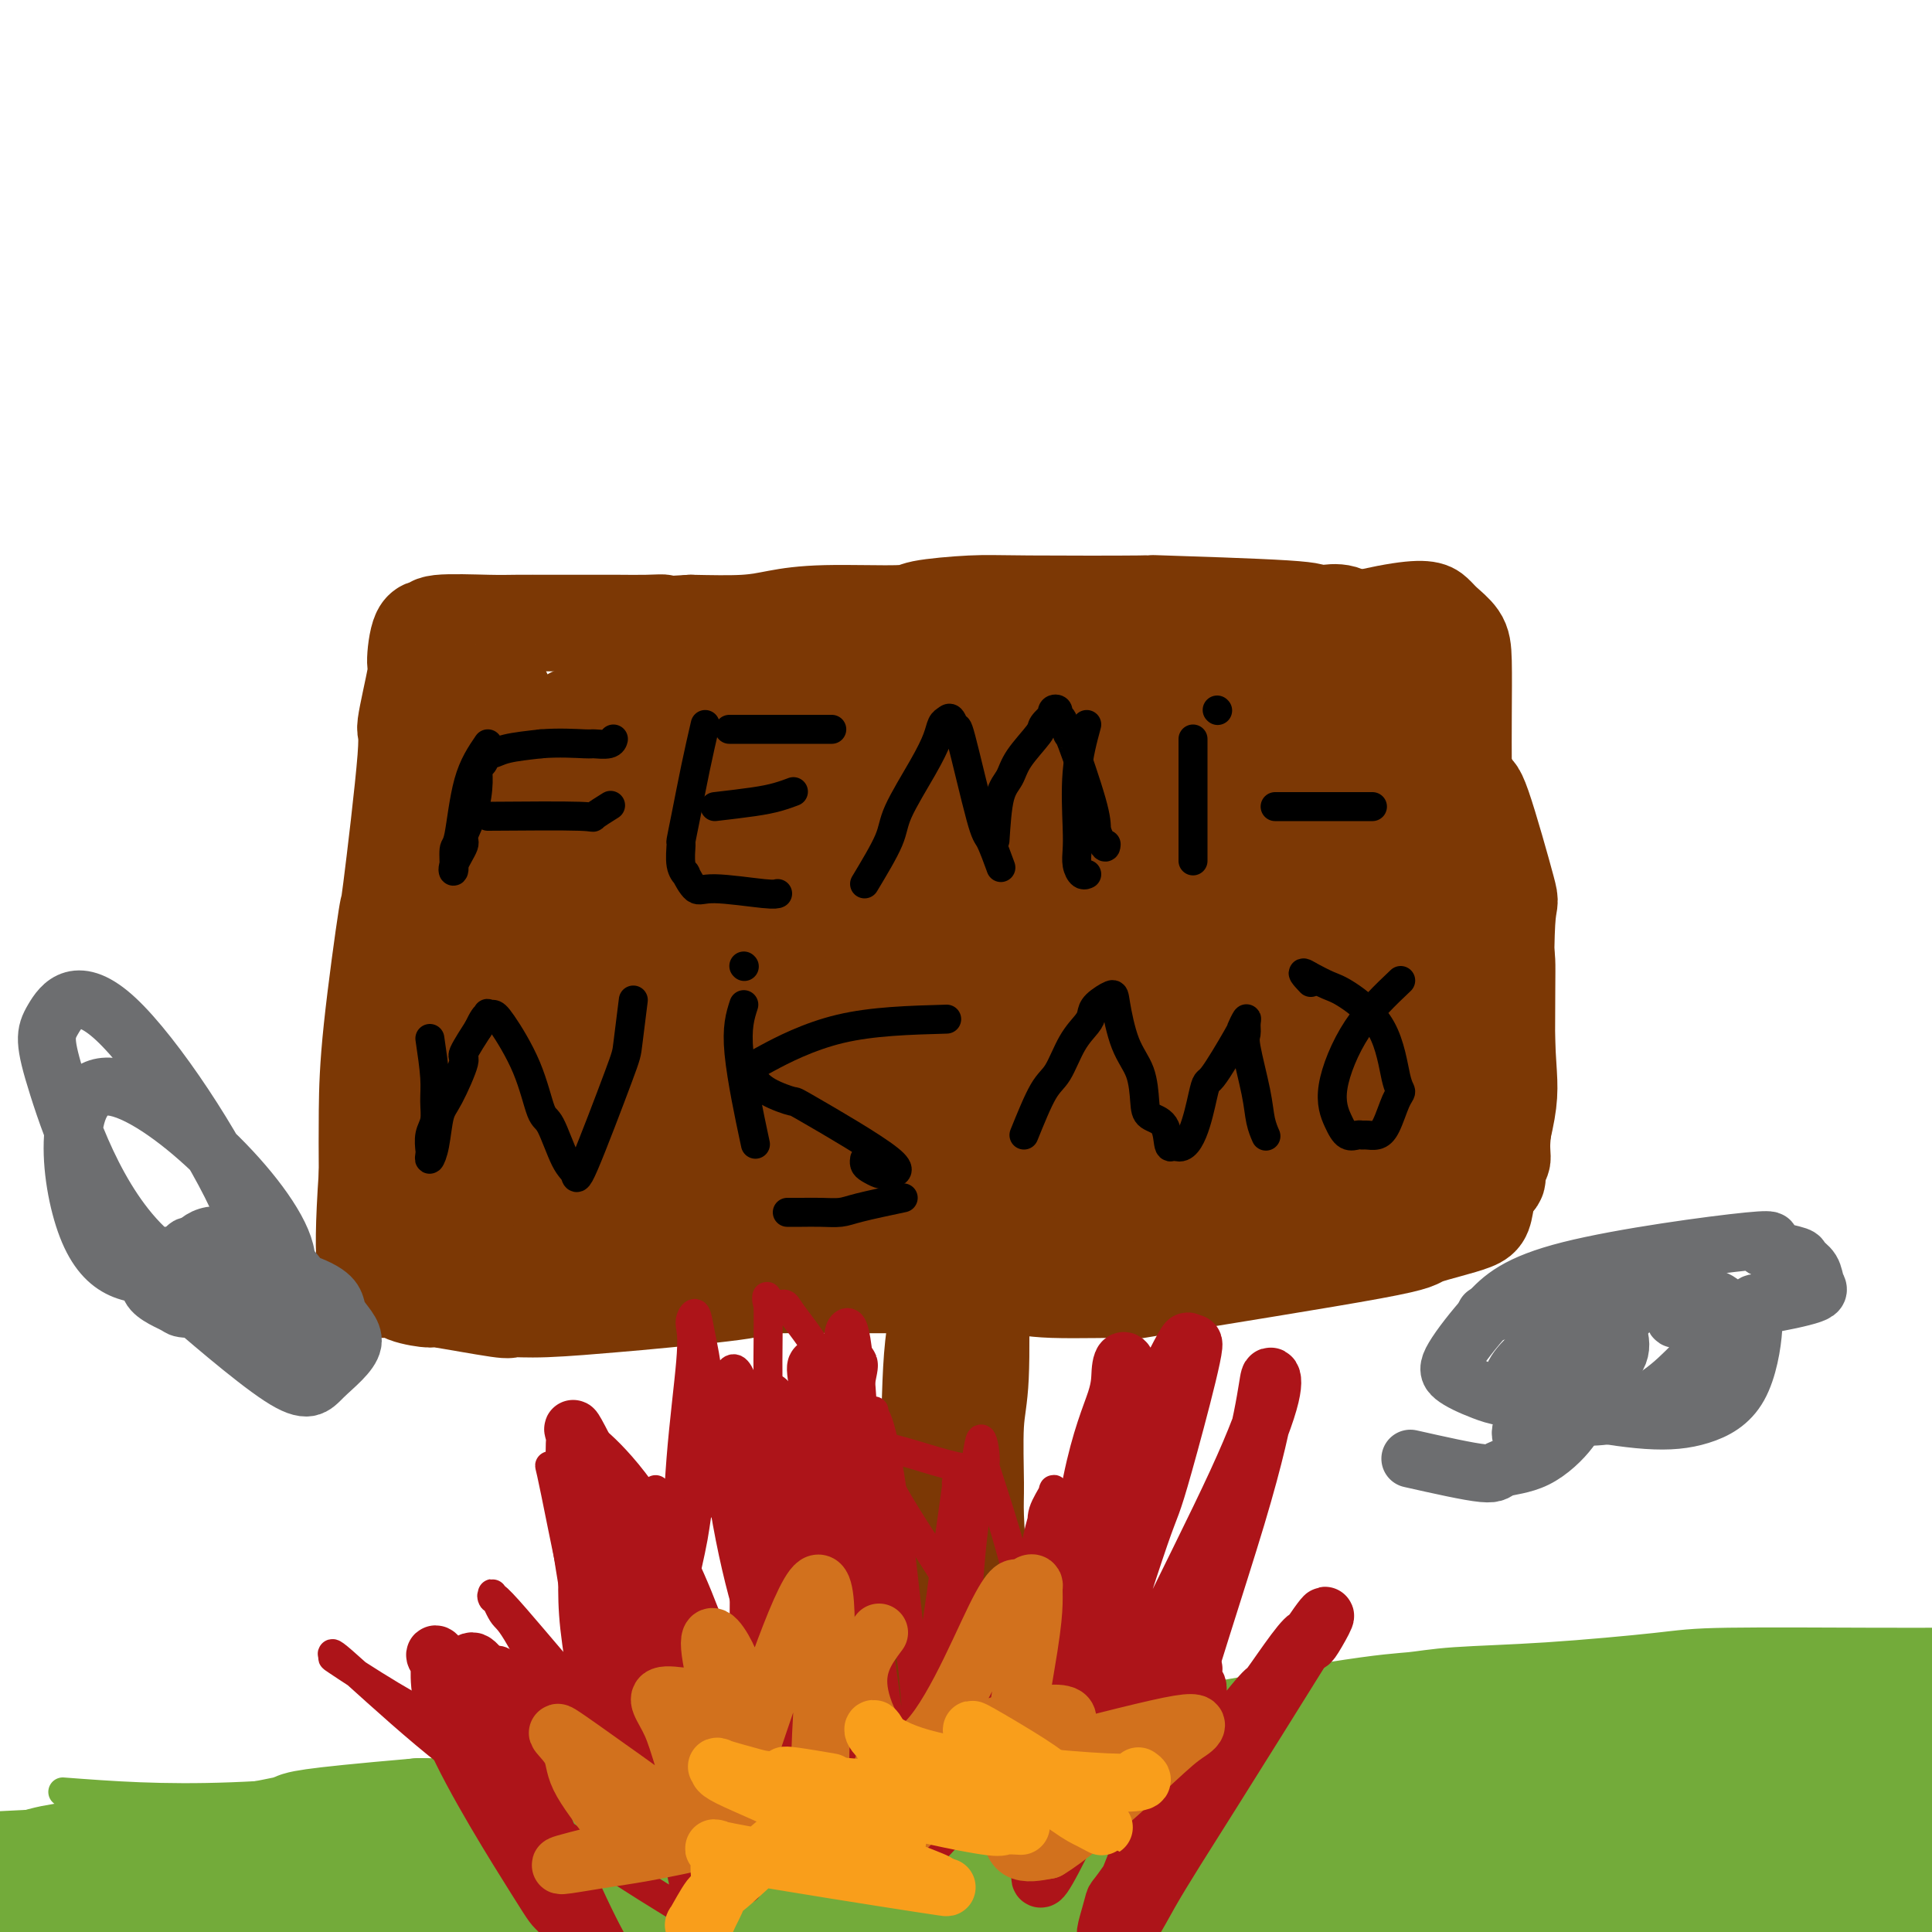 <svg viewBox='0 0 400 400' version='1.1' xmlns='http://www.w3.org/2000/svg' xmlns:xlink='http://www.w3.org/1999/xlink'><g fill='none' stroke='#73AB3A' stroke-width='6' stroke-linecap='round' stroke-linejoin='round'><path d='M13,371c10.208,0.774 20.417,1.548 35,1c14.583,-0.548 33.541,-2.418 54,-4c20.459,-1.582 42.419,-2.877 57,-4c14.581,-1.123 21.785,-2.076 31,-3c9.215,-0.924 20.443,-1.821 26,-2c5.557,-0.179 5.443,0.358 11,0c5.557,-0.358 16.784,-1.612 25,-2c8.216,-0.388 13.420,0.089 22,0c8.580,-0.089 20.538,-0.743 31,-1c10.462,-0.257 19.430,-0.118 26,0c6.570,0.118 10.742,0.214 16,0c5.258,-0.214 11.602,-0.737 15,-1c3.398,-0.263 3.849,-0.266 9,0c5.151,0.266 15.002,0.802 19,1c3.998,0.198 2.142,0.056 2,0c-0.142,-0.056 1.429,-0.028 3,0'/><path d='M395,356c22.270,-0.406 6.446,-0.920 -7,-2c-13.446,-1.080 -24.513,-2.724 -45,-3c-20.487,-0.276 -50.395,0.818 -75,2c-24.605,1.182 -43.906,2.452 -59,3c-15.094,0.548 -25.982,0.373 -34,1c-8.018,0.627 -13.168,2.056 -24,4c-10.832,1.944 -27.348,4.402 -40,7c-12.652,2.598 -21.439,5.337 -32,8c-10.561,2.663 -22.894,5.250 -30,7c-7.106,1.750 -8.983,2.663 -10,3c-1.017,0.337 -1.173,0.098 -2,0c-0.827,-0.098 -2.324,-0.056 -2,0c0.324,0.056 2.471,0.126 1,0c-1.471,-0.126 -6.559,-0.447 12,-3c18.559,-2.553 60.766,-7.336 96,-10c35.234,-2.664 63.496,-3.209 92,-4c28.504,-0.791 57.251,-1.828 84,-3c26.749,-1.172 51.500,-2.478 62,-3c10.500,-0.522 6.750,-0.261 3,0'/><path d='M385,363c42.849,-2.051 29.472,-2.178 -11,-1c-40.472,1.178 -108.040,3.660 -161,9c-52.960,5.340 -91.311,13.537 -109,17c-17.689,3.463 -14.716,2.193 -20,3c-5.284,0.807 -18.824,3.692 -29,7c-10.176,3.308 -16.989,7.038 -19,9c-2.011,1.962 0.781,2.157 1,2c0.219,-0.157 -2.133,-0.666 3,-2c5.133,-1.334 17.751,-3.492 29,-5c11.249,-1.508 21.129,-2.364 34,-5c12.871,-2.636 28.734,-7.050 73,-11c44.266,-3.950 116.937,-7.434 154,-8c37.063,-0.566 38.518,1.786 42,3c3.482,1.214 8.990,1.290 15,2c6.010,0.710 12.520,2.054 15,3c2.480,0.946 0.930,1.494 3,2c2.070,0.506 7.761,0.971 -5,1c-12.761,0.029 -43.974,-0.377 -75,0c-31.026,0.377 -61.865,1.536 -94,4c-32.135,2.464 -65.568,6.232 -99,10'/><path d='M132,403c-19.357,2.440 -18.250,3.542 -16,5c2.250,1.458 5.643,3.274 7,4c1.357,0.726 0.679,0.363 0,0'/><path d='M387,388c-6.616,-0.058 -13.232,-0.117 -17,0c-3.768,0.117 -4.687,0.409 -10,1c-5.313,0.591 -15.019,1.480 -23,2c-7.981,0.520 -14.238,0.670 -24,1c-9.762,0.330 -23.029,0.839 -35,1c-11.971,0.161 -22.647,-0.027 -27,0c-4.353,0.027 -2.381,0.270 -15,0c-12.619,-0.270 -39.827,-1.053 -54,-2c-14.173,-0.947 -15.312,-2.058 -23,-3c-7.688,-0.942 -21.924,-1.715 -31,-2c-9.076,-0.285 -12.992,-0.083 -16,0c-3.008,0.083 -5.108,0.047 -8,0c-2.892,-0.047 -6.576,-0.104 -13,0c-6.424,0.104 -15.588,0.368 -28,3c-12.412,2.632 -28.072,7.632 -41,10c-12.928,2.368 -23.122,2.105 -4,2c19.122,-0.105 67.561,-0.053 116,0'/><path d='M134,401c54.489,-0.222 132.711,-0.778 164,-1c31.289,-0.222 15.644,-0.111 0,0'/></g>
<g fill='none' stroke='#73AB3A' stroke-width='28' stroke-linecap='round' stroke-linejoin='round'><path d='M368,392c-1.941,-0.149 -3.881,-0.299 -9,0c-5.119,0.299 -13.416,1.046 -22,1c-8.584,-0.046 -17.456,-0.886 -30,0c-12.544,0.886 -28.760,3.500 -40,5c-11.240,1.500 -17.505,1.888 -21,2c-3.495,0.112 -4.221,-0.052 -9,0c-4.779,0.052 -13.613,0.320 -21,1c-7.387,0.680 -13.327,1.772 -21,3c-7.673,1.228 -17.078,2.591 -21,3c-3.922,0.409 -2.362,-0.135 -5,0c-2.638,0.135 -9.475,0.951 -12,1c-2.525,0.049 -0.739,-0.669 0,-1c0.739,-0.331 0.432,-0.277 1,0c0.568,0.277 2.010,0.775 14,1c11.990,0.225 34.528,0.177 49,0c14.472,-0.177 20.877,-0.484 36,-1c15.123,-0.516 38.964,-1.240 54,-2c15.036,-0.760 21.267,-1.554 32,-3c10.733,-1.446 25.966,-3.543 35,-5c9.034,-1.457 11.867,-2.273 16,-4c4.133,-1.727 9.567,-4.363 15,-7'/><path d='M409,386c7.569,-2.627 10.991,-3.695 11,-5c0.009,-1.305 -3.395,-2.848 -4,-3c-0.605,-0.152 1.589,1.086 -3,0c-4.589,-1.086 -15.961,-4.496 -23,-6c-7.039,-1.504 -9.745,-1.100 -18,-2c-8.255,-0.900 -22.060,-3.102 -34,-4c-11.940,-0.898 -22.017,-0.491 -28,0c-5.983,0.491 -7.872,1.068 -11,1c-3.128,-0.068 -7.495,-0.780 -22,2c-14.505,2.780 -39.150,9.054 -55,13c-15.850,3.946 -22.906,5.566 -27,7c-4.094,1.434 -5.225,2.682 -10,4c-4.775,1.318 -13.194,2.706 -16,3c-2.806,0.294 -0.001,-0.505 0,-1c0.001,-0.495 -2.803,-0.686 0,-1c2.803,-0.314 11.212,-0.750 26,-3c14.788,-2.250 35.953,-6.314 59,-10c23.047,-3.686 47.974,-6.992 66,-10c18.026,-3.008 29.150,-5.716 38,-8c8.850,-2.284 15.425,-4.142 22,-6'/><path d='M380,357c10.032,-2.243 5.111,-0.850 7,-1c1.889,-0.150 10.587,-1.844 15,-3c4.413,-1.156 4.540,-1.774 6,-2c1.460,-0.226 4.254,-0.061 5,0c0.746,0.061 -0.554,0.016 -1,0c-0.446,-0.016 -0.037,-0.005 0,0c0.037,0.005 -0.299,0.003 -2,0c-1.701,-0.003 -4.766,-0.008 -8,0c-3.234,0.008 -6.635,0.029 -15,0c-8.365,-0.029 -21.694,-0.110 -29,0c-7.306,0.110 -8.591,0.409 -14,1c-5.409,0.591 -14.943,1.474 -23,2c-8.057,0.526 -14.637,0.694 -19,1c-4.363,0.306 -6.508,0.750 -9,1c-2.492,0.250 -5.329,0.305 -16,2c-10.671,1.695 -29.175,5.031 -41,7c-11.825,1.969 -16.972,2.570 -22,3c-5.028,0.430 -9.936,0.690 -20,1c-10.064,0.310 -25.285,0.671 -39,2c-13.715,1.329 -25.923,3.627 -32,5c-6.077,1.373 -6.022,1.821 -11,2c-4.978,0.179 -14.989,0.090 -25,0'/><path d='M87,378c-25.095,2.170 -24.334,2.595 -25,3c-0.666,0.405 -2.761,0.791 -9,2c-6.239,1.209 -16.623,3.239 -25,5c-8.377,1.761 -14.747,3.251 -19,4c-4.253,0.749 -6.388,0.758 -7,1c-0.612,0.242 0.298,0.718 1,0c0.702,-0.718 1.195,-2.629 4,-4c2.805,-1.371 7.922,-2.200 19,-3c11.078,-0.800 28.119,-1.570 38,-2c9.881,-0.430 12.604,-0.519 24,-1c11.396,-0.481 31.467,-1.354 56,-2c24.533,-0.646 53.530,-1.067 72,-1c18.470,0.067 26.413,0.620 41,1c14.587,0.380 35.817,0.586 53,0c17.183,-0.586 30.318,-1.966 39,-3c8.682,-1.034 12.909,-1.724 16,-2c3.091,-0.276 5.045,-0.138 7,0'/><path d='M372,376c9.643,-1.031 2.749,-1.109 -1,-1c-3.749,0.109 -4.354,0.405 -6,0c-1.646,-0.405 -4.333,-1.512 -13,-2c-8.667,-0.488 -23.312,-0.359 -37,0c-13.688,0.359 -26.417,0.947 -45,3c-18.583,2.053 -43.020,5.570 -61,8c-17.980,2.430 -29.504,3.772 -33,4c-3.496,0.228 1.034,-0.657 -15,3c-16.034,3.657 -52.634,11.854 -68,15c-15.366,3.146 -9.498,1.239 -10,2c-0.502,0.761 -7.374,4.191 -13,5c-5.626,0.809 -10.005,-1.003 11,-4c21.005,-2.997 67.395,-7.177 88,-9c20.605,-1.823 15.426,-1.287 22,-2c6.574,-0.713 24.900,-2.674 45,-4c20.100,-1.326 41.975,-2.015 59,-3c17.025,-0.985 29.199,-2.265 47,-6c17.801,-3.735 41.229,-9.924 53,-13c11.771,-3.076 11.886,-3.038 12,-3'/><path d='M407,369c13.024,-3.519 13.084,-4.316 15,-5c1.916,-0.684 5.689,-1.256 8,-2c2.311,-0.744 3.161,-1.662 4,-2c0.839,-0.338 1.668,-0.097 2,0c0.332,0.097 0.166,0.048 0,0'/><path d='M323,366c-0.359,-0.373 -0.719,-0.746 -9,0c-8.281,0.746 -24.485,2.611 -39,5c-14.515,2.389 -27.341,5.303 -36,7c-8.659,1.697 -13.151,2.179 -18,3c-4.849,0.821 -10.056,1.982 -35,3c-24.944,1.018 -69.624,1.894 -90,2c-20.376,0.106 -16.447,-0.556 -32,0c-15.553,0.556 -50.588,2.332 -64,3c-13.412,0.668 -5.201,0.229 -3,0c2.201,-0.229 -1.606,-0.247 -3,0c-1.394,0.247 -0.373,0.760 0,1c0.373,0.240 0.100,0.209 0,0c-0.100,-0.209 -0.027,-0.595 0,-1c0.027,-0.405 0.008,-0.830 0,-1c-0.008,-0.170 -0.004,-0.085 0,0'/></g>
<g fill='none' stroke='#7C3805' stroke-width='20' stroke-linecap='round' stroke-linejoin='round'><path d='M198,260c0.033,3.988 0.065,7.976 0,11c-0.065,3.024 -0.228,5.085 0,7c0.228,1.915 0.846,3.685 1,7c0.154,3.315 -0.155,8.175 0,12c0.155,3.825 0.774,6.616 1,8c0.226,1.384 0.061,1.362 0,4c-0.061,2.638 -0.016,7.937 0,10c0.016,2.063 0.004,0.892 0,4c-0.004,3.108 -0.001,10.496 0,15c0.001,4.504 0.000,6.126 0,8c-0.000,1.874 -0.000,4.002 0,5c0.000,0.998 0.000,0.865 0,2c-0.000,1.135 -0.000,3.536 0,5c0.000,1.464 0.000,1.990 0,2c-0.000,0.010 -0.000,-0.495 0,-1'/><path d='M200,359c0.074,15.142 -0.740,3.496 -1,-1c-0.260,-4.496 0.035,-1.841 0,-2c-0.035,-0.159 -0.401,-3.130 -1,-7c-0.599,-3.870 -1.431,-8.639 -2,-15c-0.569,-6.361 -0.874,-14.314 -1,-20c-0.126,-5.686 -0.072,-9.106 0,-14c0.072,-4.894 0.162,-11.263 0,-15c-0.162,-3.737 -0.578,-4.843 -1,-8c-0.422,-3.157 -0.852,-8.364 -1,-12c-0.148,-3.636 -0.014,-5.700 0,-7c0.014,-1.300 -0.091,-1.838 0,-4c0.091,-2.162 0.378,-5.950 0,-8c-0.378,-2.050 -1.422,-2.362 0,2c1.422,4.362 5.309,13.398 7,20c1.691,6.602 1.185,10.770 1,14c-0.185,3.230 -0.050,5.524 0,9c0.050,3.476 0.014,8.136 0,14c-0.014,5.864 -0.007,12.932 0,20'/><path d='M201,325c0.211,10.605 0.239,8.617 0,11c-0.239,2.383 -0.743,9.135 -1,13c-0.257,3.865 -0.265,4.842 0,6c0.265,1.158 0.803,2.496 1,4c0.197,1.504 0.052,3.175 0,4c-0.052,0.825 -0.012,0.806 0,1c0.012,0.194 -0.003,0.601 0,0c0.003,-0.601 0.023,-2.212 0,-3c-0.023,-0.788 -0.091,-0.755 0,-2c0.091,-1.245 0.339,-3.767 0,-9c-0.339,-5.233 -1.265,-13.176 -2,-17c-0.735,-3.824 -1.280,-3.530 -2,-12c-0.720,-8.470 -1.617,-25.703 -2,-34c-0.383,-8.297 -0.252,-7.656 0,-12c0.252,-4.344 0.626,-13.672 1,-23'/><path d='M196,252c0.619,-6.679 1.668,-5.876 2,-6c0.332,-0.124 -0.052,-1.175 0,-2c0.052,-0.825 0.539,-1.425 1,-2c0.461,-0.575 0.895,-1.125 1,-1c0.105,0.125 -0.118,0.926 0,1c0.118,0.074 0.578,-0.578 1,4c0.422,4.578 0.807,14.385 1,18c0.193,3.615 0.195,1.037 0,8c-0.195,6.963 -0.588,23.468 -1,35c-0.412,11.532 -0.843,18.092 -1,23c-0.157,4.908 -0.039,8.163 0,12c0.039,3.837 0.000,8.255 0,11c-0.000,2.745 0.038,3.816 0,5c-0.038,1.184 -0.154,2.481 0,3c0.154,0.519 0.577,0.259 1,0'/><path d='M201,361c0.067,15.089 0.733,4.311 1,0c0.267,-4.311 0.133,-2.156 0,0'/><path d='M195,246c-0.057,6.326 -0.114,12.651 0,16c0.114,3.349 0.400,3.721 0,6c-0.400,2.279 -1.484,6.465 -2,13c-0.516,6.535 -0.464,15.419 -1,21c-0.536,5.581 -1.660,7.858 -2,12c-0.340,4.142 0.105,10.148 0,13c-0.105,2.852 -0.760,2.550 -1,5c-0.240,2.450 -0.064,7.654 0,10c0.064,2.346 0.017,1.835 0,3c-0.017,1.165 -0.005,4.004 0,6c0.005,1.996 0.001,3.147 0,4c-0.001,0.853 -0.000,1.409 0,2c0.000,0.591 0.000,1.219 0,2c-0.000,0.781 -0.000,1.715 0,2c0.000,0.285 0.000,-0.078 0,0c-0.000,0.078 -0.000,0.598 0,1c0.000,0.402 0.000,0.686 0,1c-0.000,0.314 -0.000,0.657 0,1'/><path d='M189,364c-0.817,18.251 0.142,4.880 1,0c0.858,-4.880 1.615,-1.269 2,0c0.385,1.269 0.399,0.194 1,0c0.601,-0.194 1.790,0.492 3,1c1.210,0.508 2.440,0.840 3,1c0.560,0.160 0.451,0.150 1,0c0.549,-0.150 1.755,-0.438 3,0c1.245,0.438 2.530,1.603 3,2c0.470,0.397 0.124,0.026 0,0c-0.124,-0.026 -0.026,0.292 0,0c0.026,-0.292 -0.021,-1.194 0,-2c0.021,-0.806 0.111,-1.517 0,-4c-0.111,-2.483 -0.423,-6.740 -1,-13c-0.577,-6.260 -1.419,-14.525 -2,-21c-0.581,-6.475 -0.902,-11.160 -1,-14c-0.098,-2.840 0.025,-3.833 0,-7c-0.025,-3.167 -0.199,-8.506 0,-12c0.199,-3.494 0.771,-5.141 1,-10c0.229,-4.859 0.114,-12.929 0,-21'/><path d='M203,264c-0.222,-16.360 0.724,-5.262 1,-2c0.276,3.262 -0.118,-1.314 0,-3c0.118,-1.686 0.748,-0.482 1,0c0.252,0.482 0.126,0.241 0,0'/><path d='M202,250c-3.148,-0.024 -6.297,-0.049 -10,0c-3.703,0.049 -7.962,0.171 -9,0c-1.038,-0.171 1.144,-0.634 -7,0c-8.144,0.634 -26.615,2.366 -37,3c-10.385,0.634 -12.685,0.170 -14,0c-1.315,-0.170 -1.645,-0.046 -3,0c-1.355,0.046 -3.733,0.012 -7,0c-3.267,-0.012 -7.422,-0.003 -10,0c-2.578,0.003 -3.579,0.001 -5,0c-1.421,-0.001 -3.263,-0.000 -4,0c-0.737,0.000 -0.368,0.000 0,0'/><path d='M96,253c-17.667,0.500 -8.833,0.250 0,0'/><path d='M164,253c5.602,0.824 11.204,1.648 14,2c2.796,0.352 2.787,0.231 5,0c2.213,-0.231 6.648,-0.572 12,-1c5.352,-0.428 11.623,-0.942 16,-1c4.377,-0.058 6.861,0.339 11,0c4.139,-0.339 9.932,-1.416 13,-2c3.068,-0.584 3.412,-0.676 6,-1c2.588,-0.324 7.421,-0.879 10,-1c2.579,-0.121 2.905,0.193 4,0c1.095,-0.193 2.960,-0.891 4,-1c1.040,-0.109 1.255,0.373 3,0c1.745,-0.373 5.020,-1.602 6,-2c0.980,-0.398 -0.334,0.033 1,0c1.334,-0.033 5.316,-0.531 8,-1c2.684,-0.469 4.070,-0.910 5,-1c0.930,-0.090 1.404,0.172 2,0c0.596,-0.172 1.314,-0.778 2,-1c0.686,-0.222 1.338,-0.060 2,0c0.662,0.060 1.332,0.017 2,0c0.668,-0.017 1.334,-0.009 2,0'/><path d='M292,243c11.011,-1.547 3.539,-0.415 1,0c-2.539,0.415 -0.144,0.111 1,0c1.144,-0.111 1.039,-0.030 1,0c-0.039,0.030 -0.011,0.009 0,0c0.011,-0.009 0.006,-0.004 0,0'/><path d='M292,240c0.000,-3.278 0.000,-6.557 0,-10c-0.000,-3.443 -0.000,-7.051 0,-10c0.000,-2.949 0.001,-5.240 0,-7c-0.001,-1.760 -0.004,-2.989 0,-5c0.004,-2.011 0.015,-4.805 0,-7c-0.015,-2.195 -0.056,-3.790 0,-6c0.056,-2.210 0.208,-5.035 0,-8c-0.208,-2.965 -0.776,-6.072 -1,-9c-0.224,-2.928 -0.102,-5.679 0,-9c0.102,-3.321 0.185,-7.213 0,-10c-0.185,-2.787 -0.637,-4.469 -1,-6c-0.363,-1.531 -0.636,-2.912 -1,-5c-0.364,-2.088 -0.818,-4.882 -1,-6c-0.182,-1.118 -0.091,-0.559 0,0'/><path d='M288,142c-0.571,-15.683 0.003,-5.890 0,-3c-0.003,2.890 -0.582,-1.124 -1,-3c-0.418,-1.876 -0.674,-1.615 -1,-2c-0.326,-0.385 -0.722,-1.417 -1,-2c-0.278,-0.583 -0.437,-0.717 -1,-1c-0.563,-0.283 -1.528,-0.716 -2,-1c-0.472,-0.284 -0.449,-0.419 -1,-1c-0.551,-0.581 -1.675,-1.610 -3,-2c-1.325,-0.390 -2.852,-0.143 -4,0c-1.148,0.143 -1.915,0.182 -2,0c-0.085,-0.182 0.514,-0.585 -6,-1c-6.514,-0.415 -20.142,-0.840 -25,-1c-4.858,-0.160 -0.946,-0.053 -5,0c-4.054,0.053 -16.072,0.052 -23,0c-6.928,-0.052 -8.764,-0.155 -12,0c-3.236,0.155 -7.872,0.567 -10,1c-2.128,0.433 -1.747,0.887 -5,1c-3.253,0.113 -10.140,-0.114 -15,0c-4.860,0.114 -7.693,0.569 -10,1c-2.307,0.431 -4.088,0.837 -7,1c-2.912,0.163 -6.956,0.081 -11,0'/><path d='M143,129c-10.227,0.619 -6.796,0.166 -6,0c0.796,-0.166 -1.043,-0.044 -3,0c-1.957,0.044 -4.032,0.012 -6,0c-1.968,-0.012 -3.829,-0.003 -5,0c-1.171,0.003 -1.653,-0.000 -3,0c-1.347,0.000 -3.561,0.004 -6,0c-2.439,-0.004 -5.105,-0.017 -7,0c-1.895,0.017 -3.020,0.065 -6,0c-2.980,-0.065 -7.816,-0.244 -10,0c-2.184,0.244 -1.718,0.912 -2,1c-0.282,0.088 -1.312,-0.405 -2,1c-0.688,1.405 -1.032,4.708 -1,6c0.032,1.292 0.442,0.572 0,3c-0.442,2.428 -1.737,8.005 -2,10c-0.263,1.995 0.504,0.408 0,7c-0.504,6.592 -2.279,21.363 -3,27c-0.721,5.637 -0.389,2.140 -1,6c-0.611,3.860 -2.164,15.078 -3,23c-0.836,7.922 -0.953,12.549 -1,17c-0.047,4.451 -0.023,8.725 0,13'/><path d='M76,243c-1.523,22.060 0.168,21.211 1,21c0.832,-0.211 0.804,0.215 1,1c0.196,0.785 0.617,1.927 1,2c0.383,0.073 0.728,-0.923 1,-1c0.272,-0.077 0.472,0.765 1,-1c0.528,-1.765 1.383,-6.138 2,-9c0.617,-2.862 0.995,-4.213 1,-5c0.005,-0.787 -0.365,-1.010 1,-13c1.365,-11.990 4.464,-35.746 6,-47c1.536,-11.254 1.508,-10.007 3,-16c1.492,-5.993 4.504,-19.226 6,-25c1.496,-5.774 1.477,-4.091 2,-4c0.523,0.091 1.588,-1.412 2,-2c0.412,-0.588 0.172,-0.261 0,0c-0.172,0.261 -0.277,0.455 0,3c0.277,2.545 0.936,7.441 1,12c0.064,4.559 -0.468,8.779 -1,13'/><path d='M104,172c-0.183,7.706 -0.639,12.972 -1,16c-0.361,3.028 -0.625,3.820 -1,8c-0.375,4.180 -0.860,11.750 -1,15c-0.140,3.250 0.066,2.180 0,7c-0.066,4.820 -0.402,15.528 0,20c0.402,4.472 1.544,2.706 2,2c0.456,-0.706 0.228,-0.353 0,0'/><path d='M91,243c3.566,0.823 7.132,1.646 10,2c2.868,0.354 5.037,0.238 10,0c4.963,-0.238 12.720,-0.600 23,-1c10.280,-0.400 23.083,-0.839 32,-1c8.917,-0.161 13.949,-0.043 19,0c5.051,0.043 10.120,0.012 16,0c5.880,-0.012 12.569,-0.003 17,0c4.431,0.003 6.604,0.002 10,0c3.396,-0.002 8.014,-0.004 10,0c1.986,0.004 1.338,0.015 2,0c0.662,-0.015 2.632,-0.055 2,0c-0.632,0.055 -3.866,0.205 -5,0c-1.134,-0.205 -0.169,-0.765 -6,0c-5.831,0.765 -18.459,2.855 -30,5c-11.541,2.145 -21.996,4.346 -28,6c-6.004,1.654 -7.558,2.763 -12,4c-4.442,1.237 -11.773,2.602 -18,3c-6.227,0.398 -11.351,-0.172 -17,0c-5.649,0.172 -11.825,1.086 -18,2'/><path d='M108,263c-9.263,0.311 -14.922,0.087 -18,0c-3.078,-0.087 -3.575,-0.038 -4,0c-0.425,0.038 -0.777,0.063 1,0c1.777,-0.063 5.684,-0.214 8,0c2.316,0.214 3.043,0.795 9,1c5.957,0.205 17.145,0.035 24,0c6.855,-0.035 9.376,0.065 16,0c6.624,-0.065 17.352,-0.295 29,-1c11.648,-0.705 24.218,-1.885 36,-3c11.782,-1.115 22.777,-2.163 30,-3c7.223,-0.837 10.673,-1.462 18,-2c7.327,-0.538 18.530,-0.990 26,-2c7.470,-1.010 11.208,-2.580 13,-3c1.792,-0.420 1.638,0.310 3,0c1.362,-0.310 4.241,-1.660 2,-3c-2.241,-1.340 -9.603,-2.668 -9,-3c0.603,-0.332 9.172,0.334 -6,-1c-15.172,-1.334 -54.086,-4.667 -93,-8'/><path d='M193,235c-21.123,-2.430 -19.929,-2.505 -30,-1c-10.071,1.505 -31.406,4.589 -44,7c-12.594,2.411 -16.448,4.149 -19,5c-2.552,0.851 -3.801,0.816 -5,1c-1.199,0.184 -2.349,0.588 1,0c3.349,-0.588 11.196,-2.167 15,-3c3.804,-0.833 3.565,-0.920 16,-2c12.435,-1.080 37.545,-3.154 54,-4c16.455,-0.846 24.257,-0.466 35,0c10.743,0.466 24.428,1.016 41,-1c16.572,-2.016 36.030,-6.598 44,-8c7.970,-1.402 4.453,0.376 -1,-1c-5.453,-1.376 -12.841,-5.907 -23,-9c-10.159,-3.093 -23.090,-4.749 -36,-6c-12.910,-1.251 -25.799,-2.098 -35,-2c-9.201,0.098 -14.714,1.140 -22,2c-7.286,0.860 -16.346,1.539 -25,3c-8.654,1.461 -16.901,3.703 -21,5c-4.099,1.297 -4.049,1.648 -4,2'/><path d='M134,223c-4.456,1.370 -3.098,1.295 0,1c3.098,-0.295 7.934,-0.811 15,-1c7.066,-0.189 16.363,-0.051 31,-1c14.637,-0.949 34.616,-2.986 47,-4c12.384,-1.014 17.174,-1.004 25,-2c7.826,-0.996 18.687,-2.998 25,-5c6.313,-2.002 8.076,-4.005 8,-5c-0.076,-0.995 -1.991,-0.982 0,0c1.991,0.982 7.888,2.934 -2,-1c-9.888,-3.934 -35.562,-13.753 -51,-18c-15.438,-4.247 -20.640,-2.920 -27,-3c-6.360,-0.080 -13.880,-1.565 -24,-2c-10.120,-0.435 -22.842,0.180 -32,1c-9.158,0.820 -14.752,1.846 -22,3c-7.248,1.154 -16.152,2.437 -20,3c-3.848,0.563 -2.642,0.408 -2,0c0.642,-0.408 0.718,-1.068 -1,-1c-1.718,0.068 -5.232,0.864 3,-1c8.232,-1.864 28.209,-6.390 43,-9c14.791,-2.610 24.395,-3.305 34,-4'/><path d='M184,174c21.132,-3.214 33.961,-4.247 47,-6c13.039,-1.753 26.288,-4.224 34,-6c7.712,-1.776 9.889,-2.856 12,-4c2.111,-1.144 4.158,-2.351 5,-3c0.842,-0.649 0.480,-0.741 0,-1c-0.480,-0.259 -1.080,-0.686 -4,-2c-2.920,-1.314 -8.162,-3.516 -15,-5c-6.838,-1.484 -15.273,-2.251 -25,-3c-9.727,-0.749 -20.748,-1.479 -27,-2c-6.252,-0.521 -7.736,-0.831 -15,-1c-7.264,-0.169 -20.307,-0.197 -35,1c-14.693,1.197 -31.034,3.619 -38,5c-6.966,1.381 -4.555,1.723 -4,2c0.555,0.277 -0.745,0.491 1,0c1.745,-0.491 6.534,-1.686 10,-2c3.466,-0.314 5.607,0.255 14,0c8.393,-0.255 23.037,-1.333 40,-2c16.963,-0.667 36.243,-0.924 49,-1c12.757,-0.076 18.990,0.029 23,0c4.010,-0.029 5.796,-0.193 9,0c3.204,0.193 7.824,0.744 11,1c3.176,0.256 4.907,0.216 5,0c0.093,-0.216 -1.454,-0.608 -3,-1'/><path d='M278,144c-3.590,-0.508 -11.066,-1.280 -21,-2c-9.934,-0.720 -22.325,-1.390 -29,-2c-6.675,-0.610 -7.635,-1.162 -15,-1c-7.365,0.162 -21.136,1.037 -27,1c-5.864,-0.037 -3.823,-0.985 -12,0c-8.177,0.985 -26.574,3.905 -34,5c-7.426,1.095 -3.880,0.365 -6,2c-2.120,1.635 -9.905,5.633 -13,7c-3.095,1.367 -1.501,0.102 0,0c1.501,-0.102 2.908,0.960 1,1c-1.908,0.040 -7.132,-0.943 5,-1c12.132,-0.057 41.621,0.812 54,1c12.379,0.188 7.650,-0.304 15,0c7.350,0.304 26.780,1.404 37,2c10.220,0.596 11.229,0.689 15,1c3.771,0.311 10.303,0.841 13,1c2.697,0.159 1.559,-0.054 1,0c-0.559,0.054 -0.539,0.374 -2,0c-1.461,-0.374 -4.402,-1.440 -12,-2c-7.598,-0.560 -19.853,-0.612 -32,0c-12.147,0.612 -24.185,1.889 -35,4c-10.815,2.111 -20.408,5.055 -30,8'/><path d='M151,169c-12.213,2.977 -10.244,4.420 -10,5c0.244,0.580 -1.236,0.298 0,0c1.236,-0.298 5.189,-0.612 8,-1c2.811,-0.388 4.480,-0.850 10,-2c5.520,-1.150 14.890,-2.988 27,-5c12.110,-2.012 26.961,-4.198 36,-5c9.039,-0.802 12.266,-0.222 14,0c1.734,0.222 1.975,0.084 3,0c1.025,-0.084 2.835,-0.115 3,0c0.165,0.115 -1.313,0.376 -1,0c0.313,-0.376 2.417,-1.390 -12,-1c-14.417,0.390 -45.356,2.183 -58,3c-12.644,0.817 -6.991,0.658 -8,1c-1.009,0.342 -8.678,1.185 -14,3c-5.322,1.815 -8.298,4.600 -10,6c-1.702,1.400 -2.131,1.414 -3,2c-0.869,0.586 -2.176,1.744 -4,5c-1.824,3.256 -4.163,8.610 -6,13c-1.837,4.390 -3.173,7.816 -5,15c-1.827,7.184 -4.146,18.126 -5,25c-0.854,6.874 -0.244,9.678 0,13c0.244,3.322 0.122,7.161 0,11'/><path d='M116,257c-0.761,8.272 -0.163,4.451 0,2c0.163,-2.451 -0.110,-3.534 0,-2c0.110,1.534 0.602,5.683 1,-4c0.398,-9.683 0.702,-33.199 1,-43c0.298,-9.801 0.590,-5.885 1,-11c0.410,-5.115 0.938,-19.259 1,-27c0.062,-7.741 -0.340,-9.079 -1,-10c-0.660,-0.921 -1.576,-1.427 -2,-2c-0.424,-0.573 -0.357,-1.215 -1,1c-0.643,2.215 -1.997,7.286 -4,13c-2.003,5.714 -4.656,12.070 -8,22c-3.344,9.930 -7.379,23.433 -9,31c-1.621,7.567 -0.826,9.199 -1,11c-0.174,1.801 -1.316,3.770 -1,3c0.316,-0.770 2.089,-4.278 3,-6c0.911,-1.722 0.959,-1.656 4,-9c3.041,-7.344 9.074,-22.098 12,-32c2.926,-9.902 2.743,-14.953 3,-20c0.257,-5.047 0.954,-10.090 1,-13c0.046,-2.910 -0.558,-3.689 -1,-4c-0.442,-0.311 -0.721,-0.156 -1,0'/><path d='M114,157c1.956,1.111 5.844,22.390 9,37c3.156,14.610 5.578,22.552 9,32c3.422,9.448 7.844,20.404 10,25c2.156,4.596 2.048,2.832 2,2c-0.048,-0.832 -0.034,-0.734 0,0c0.034,0.734 0.090,2.103 0,-3c-0.090,-5.103 -0.326,-16.677 0,-25c0.326,-8.323 1.215,-13.395 2,-21c0.785,-7.605 1.467,-17.744 2,-21c0.533,-3.256 0.917,0.370 1,1c0.083,0.630 -0.135,-1.737 4,6c4.135,7.737 12.622,25.578 16,33c3.378,7.422 1.647,4.426 2,5c0.353,0.574 2.791,4.717 5,7c2.209,2.283 4.190,2.705 5,3c0.810,0.295 0.449,0.464 1,-3c0.551,-3.464 2.015,-10.561 2,-17c-0.015,-6.439 -1.507,-12.219 -3,-18'/><path d='M181,200c-1.809,-6.492 -4.832,-13.722 -7,-17c-2.168,-3.278 -3.480,-2.604 -4,-3c-0.520,-0.396 -0.249,-1.861 0,2c0.249,3.861 0.474,13.047 1,21c0.526,7.953 1.352,14.674 3,23c1.648,8.326 4.118,18.257 6,24c1.882,5.743 3.177,7.298 5,9c1.823,1.702 4.176,3.552 5,3c0.824,-0.552 0.120,-3.506 0,-4c-0.120,-0.494 0.344,1.471 1,-10c0.656,-11.471 1.503,-36.377 1,-52c-0.503,-15.623 -2.358,-21.963 -3,-22c-0.642,-0.037 -0.072,6.228 0,10c0.072,3.772 -0.354,5.049 0,10c0.354,4.951 1.486,13.574 5,22c3.514,8.426 9.408,16.656 14,21c4.592,4.344 7.880,4.804 10,5c2.120,0.196 3.071,0.130 5,0c1.929,-0.130 4.837,-0.323 8,-3c3.163,-2.677 6.582,-7.839 10,-13'/><path d='M241,226c1.847,-3.234 1.464,-4.819 3,-10c1.536,-5.181 4.990,-13.957 7,-22c2.010,-8.043 2.575,-15.351 3,-19c0.425,-3.649 0.712,-3.637 1,-5c0.288,-1.363 0.579,-4.100 1,-5c0.421,-0.900 0.972,0.037 1,0c0.028,-0.037 -0.465,-1.047 0,1c0.465,2.047 1.890,7.152 3,14c1.110,6.848 1.906,15.440 3,23c1.094,7.560 2.484,14.087 4,20c1.516,5.913 3.156,11.210 5,15c1.844,3.790 3.891,6.072 5,2c1.109,-4.072 1.278,-14.497 1,-33c-0.278,-18.503 -1.004,-45.083 -2,-57c-0.996,-11.917 -2.262,-9.172 -3,-9c-0.738,0.172 -0.948,-2.231 -1,-2c-0.052,0.231 0.052,3.095 0,2c-0.052,-1.095 -0.261,-6.149 0,4c0.261,10.149 0.993,35.502 1,47c0.007,11.498 -0.712,9.142 -1,11c-0.288,1.858 -0.144,7.929 0,14'/><path d='M272,217c-0.405,13.702 -0.917,9.957 -1,9c-0.083,-0.957 0.261,0.874 0,0c-0.261,-0.874 -1.129,-4.453 -3,-10c-1.871,-5.547 -4.745,-13.062 -6,-17c-1.255,-3.938 -0.890,-4.299 -5,-7c-4.110,-2.701 -12.693,-7.743 -17,-10c-4.307,-2.257 -4.338,-1.728 -9,0c-4.662,1.728 -13.956,4.654 -23,8c-9.044,3.346 -17.837,7.113 -24,11c-6.163,3.887 -9.695,7.893 -11,10c-1.305,2.107 -0.382,2.314 -2,2c-1.618,-0.314 -5.778,-1.150 1,2c6.778,3.150 24.492,10.286 39,11c14.508,0.714 25.809,-4.995 31,-7c5.191,-2.005 4.273,-0.305 6,-3c1.727,-2.695 6.101,-9.786 6,-13c-0.101,-3.214 -4.677,-2.552 -9,-2c-4.323,0.552 -8.395,0.995 -11,1c-2.605,0.005 -3.744,-0.427 -8,3c-4.256,3.427 -11.628,10.714 -19,18'/><path d='M207,223c-2.915,3.259 -0.701,2.405 0,4c0.701,1.595 -0.111,5.638 4,8c4.111,2.362 13.146,3.043 18,3c4.854,-0.043 5.529,-0.812 9,-3c3.471,-2.188 9.740,-5.797 14,-9c4.260,-3.203 6.512,-5.999 9,-10c2.488,-4.001 5.212,-9.207 5,-16c-0.212,-6.793 -3.361,-15.174 -8,-22c-4.639,-6.826 -10.770,-12.098 -15,-14c-4.230,-1.902 -6.560,-0.433 -10,1c-3.440,1.433 -7.989,2.829 -17,9c-9.011,6.171 -22.484,17.117 -32,26c-9.516,8.883 -15.074,15.705 -17,20c-1.926,4.295 -0.220,6.065 -1,8c-0.780,1.935 -4.046,4.034 6,5c10.046,0.966 33.405,0.797 45,0c11.595,-0.797 11.428,-2.224 14,-5c2.572,-2.776 7.885,-6.901 10,-10c2.115,-3.099 1.033,-5.171 0,-7c-1.033,-1.829 -2.016,-3.414 -3,-5'/><path d='M238,206c-8.819,-7.813 -29.366,-21.345 -37,-27c-7.634,-5.655 -2.354,-3.433 -9,-3c-6.646,0.433 -25.216,-0.922 -34,0c-8.784,0.922 -7.780,4.123 -14,7c-6.220,2.877 -19.664,5.432 -15,13c4.664,7.568 27.438,20.149 40,24c12.562,3.851 14.914,-1.027 21,-5c6.086,-3.973 15.908,-7.039 3,-18c-12.908,-10.961 -48.544,-29.815 -62,-37c-13.456,-7.185 -4.730,-2.699 -5,-1c-0.270,1.699 -9.534,0.611 -14,5c-4.466,4.389 -4.133,14.254 0,22c4.133,7.746 12.067,13.373 20,19'/><path d='M132,205c9.970,4.686 24.893,6.901 37,6c12.107,-0.901 21.396,-4.916 26,-7c4.604,-2.084 4.521,-2.235 10,-4c5.479,-1.765 16.518,-5.144 7,-13c-9.518,-7.856 -39.593,-20.190 -51,-25c-11.407,-4.810 -4.146,-2.095 -12,-1c-7.854,1.095 -30.821,0.572 -25,13c5.821,12.428 40.432,37.809 57,49c16.568,11.191 15.095,8.193 29,10c13.905,1.807 43.190,8.417 58,10c14.810,1.583 15.145,-1.863 16,-3c0.855,-1.137 2.229,0.036 3,0c0.771,-0.036 0.938,-1.279 1,-2c0.062,-0.721 0.018,-0.920 0,-1c-0.018,-0.080 -0.009,-0.040 0,0'/><path d='M287,130c3.246,5.249 6.491,10.497 9,15c2.509,4.503 4.280,8.260 6,12c1.720,3.740 3.389,7.462 5,14c1.611,6.538 3.165,15.892 4,21c0.835,5.108 0.952,5.969 1,7c0.048,1.031 0.028,2.231 0,7c-0.028,4.769 -0.064,13.107 0,17c0.064,3.893 0.228,3.342 0,5c-0.228,1.658 -0.850,5.527 -1,8c-0.150,2.473 0.170,3.551 0,4c-0.170,0.449 -0.831,0.269 -1,1c-0.169,0.731 0.153,2.374 0,3c-0.153,0.626 -0.781,0.235 -1,0c-0.219,-0.235 -0.028,-0.312 0,-1c0.028,-0.688 -0.105,-1.985 0,-3c0.105,-1.015 0.450,-1.749 0,-5c-0.450,-3.251 -1.695,-9.020 -2,-12c-0.305,-2.980 0.331,-3.170 0,-7c-0.331,-3.830 -1.627,-11.300 -2,-15c-0.373,-3.700 0.179,-3.628 0,-6c-0.179,-2.372 -1.090,-7.186 -2,-12'/><path d='M303,183c-1.070,-10.968 -0.246,-7.887 0,-9c0.246,-1.113 -0.087,-6.421 0,-9c0.087,-2.579 0.594,-2.429 1,-2c0.406,0.429 0.710,1.138 1,1c0.290,-0.138 0.565,-1.122 2,3c1.435,4.122 4.030,13.352 5,17c0.970,3.648 0.315,1.714 0,7c-0.315,5.286 -0.290,17.791 0,25c0.290,7.209 0.845,9.123 0,14c-0.845,4.877 -3.091,12.716 -4,17c-0.909,4.284 -0.481,5.014 -3,6c-2.519,0.986 -7.986,2.227 -10,3c-2.014,0.773 -0.575,1.079 -11,3c-10.425,1.921 -32.715,5.457 -42,7c-9.285,1.543 -5.564,1.093 -8,1c-2.436,-0.093 -11.028,0.171 -16,0c-4.972,-0.171 -6.322,-0.778 -11,-1c-4.678,-0.222 -12.682,-0.060 -19,0c-6.318,0.060 -10.948,0.017 -14,0c-3.052,-0.017 -4.526,-0.009 -6,0'/><path d='M168,266c-12.249,-0.038 -9.872,0.368 -13,1c-3.128,0.632 -11.762,1.492 -17,2c-5.238,0.508 -7.080,0.664 -11,1c-3.920,0.336 -9.918,0.851 -14,1c-4.082,0.149 -6.249,-0.067 -7,0c-0.751,0.067 -0.086,0.418 -3,0c-2.914,-0.418 -9.408,-1.604 -12,-2c-2.592,-0.396 -1.281,-0.001 -2,0c-0.719,0.001 -3.468,-0.392 -5,-1c-1.532,-0.608 -1.846,-1.431 -3,-2c-1.154,-0.569 -3.146,-0.885 -4,-1c-0.854,-0.115 -0.569,-0.031 0,0c0.569,0.031 1.422,0.008 2,0c0.578,-0.008 0.879,-0.002 1,0c0.121,0.002 0.060,0.001 0,0'/><path d='M304,227c0.001,-3.336 0.001,-6.672 0,-10c-0.001,-3.328 -0.004,-6.647 0,-11c0.004,-4.353 0.015,-9.739 0,-14c-0.015,-4.261 -0.057,-7.398 0,-9c0.057,-1.602 0.211,-1.669 0,-4c-0.211,-2.331 -0.788,-6.927 -1,-9c-0.212,-2.073 -0.058,-1.622 0,-3c0.058,-1.378 0.020,-4.586 0,-8c-0.020,-3.414 -0.021,-7.036 0,-11c0.021,-3.964 0.064,-8.271 0,-11c-0.064,-2.729 -0.234,-3.882 -1,-5c-0.766,-1.118 -2.128,-2.203 -3,-3c-0.872,-0.797 -1.253,-1.308 -2,-2c-0.747,-0.692 -1.860,-1.567 -10,0c-8.140,1.567 -23.307,5.576 -34,10c-10.693,4.424 -16.912,9.264 -22,13c-5.088,3.736 -9.044,6.368 -13,9'/><path d='M218,159c-5.444,3.867 -1.556,2.533 0,2c1.556,-0.533 0.778,-0.267 0,0'/></g>
<g fill='none' stroke='#000000' stroke-width='6' stroke-linecap='round' stroke-linejoin='round'><path d='M101,154c-1.496,2.194 -2.991,4.388 -4,8c-1.009,3.612 -1.530,8.642 -2,11c-0.470,2.358 -0.888,2.043 -1,3c-0.112,0.957 0.082,3.185 0,4c-0.082,0.815 -0.438,0.216 0,-1c0.438,-1.216 1.672,-3.051 2,-4c0.328,-0.949 -0.249,-1.012 0,-2c0.249,-0.988 1.324,-2.899 2,-5c0.676,-2.101 0.954,-4.390 1,-6c0.046,-1.610 -0.139,-2.539 0,-3c0.139,-0.461 0.604,-0.452 1,-1c0.396,-0.548 0.725,-1.652 1,-2c0.275,-0.348 0.497,0.060 1,0c0.503,-0.060 1.287,-0.589 3,-1c1.713,-0.411 4.357,-0.706 7,-1'/><path d='M112,154c3.663,-0.305 7.321,-0.068 9,0c1.679,0.068 1.378,-0.033 2,0c0.622,0.033 2.168,0.201 3,0c0.832,-0.201 0.952,-0.772 1,-1c0.048,-0.228 0.024,-0.114 0,0'/><path d='M101,169c7.780,-0.060 15.560,-0.119 19,0c3.440,0.119 2.542,0.417 3,0c0.458,-0.417 2.274,-1.548 3,-2c0.726,-0.452 0.363,-0.226 0,0'/><path d='M146,150c-0.650,2.822 -1.300,5.645 -2,9c-0.700,3.355 -1.451,7.243 -2,10c-0.549,2.757 -0.895,4.382 -1,5c-0.105,0.618 0.030,0.230 0,1c-0.030,0.770 -0.227,2.699 0,4c0.227,1.301 0.876,1.974 1,2c0.124,0.026 -0.278,-0.596 0,0c0.278,0.596 1.237,2.408 2,3c0.763,0.592 1.329,-0.038 4,0c2.671,0.038 7.448,0.742 10,1c2.552,0.258 2.879,0.069 3,0c0.121,-0.069 0.034,-0.020 0,0c-0.034,0.020 -0.017,0.010 0,0'/><path d='M148,167c2.905,-0.339 5.810,-0.679 8,-1c2.190,-0.321 3.667,-0.625 5,-1c1.333,-0.375 2.524,-0.821 3,-1c0.476,-0.179 0.238,-0.089 0,0'/><path d='M151,151c2.943,0.000 5.885,0.000 8,0c2.115,0.000 3.402,0.000 5,0c1.598,0.000 3.507,0.000 5,0c1.493,0.000 2.569,0.000 3,0c0.431,0.000 0.215,0.000 0,0'/><path d='M179,183c2.016,-3.355 4.032,-6.709 5,-9c0.968,-2.291 0.889,-3.517 2,-6c1.111,-2.483 3.411,-6.223 5,-9c1.589,-2.777 2.468,-4.591 3,-6c0.532,-1.409 0.717,-2.413 1,-3c0.283,-0.587 0.664,-0.756 1,-1c0.336,-0.244 0.628,-0.564 1,0c0.372,0.564 0.825,2.012 1,2c0.175,-0.012 0.072,-1.484 1,2c0.928,3.484 2.888,11.924 4,16c1.112,4.076 1.376,3.790 2,5c0.624,1.210 1.607,3.917 2,5c0.393,1.083 0.197,0.541 0,0'/><path d='M225,150c-0.844,3.112 -1.687,6.225 -2,10c-0.313,3.775 -0.094,8.213 0,11c0.094,2.787 0.064,3.924 0,5c-0.064,1.076 -0.161,2.093 0,3c0.161,0.907 0.582,1.706 1,2c0.418,0.294 0.834,0.084 1,0c0.166,-0.084 0.083,-0.042 0,0'/><path d='M206,174c0.225,-3.435 0.451,-6.869 1,-9c0.549,-2.131 1.423,-2.957 2,-4c0.577,-1.043 0.859,-2.303 2,-4c1.141,-1.697 3.142,-3.831 4,-5c0.858,-1.169 0.574,-1.372 1,-2c0.426,-0.628 1.564,-1.681 2,-2c0.436,-0.319 0.172,0.097 0,0c-0.172,-0.097 -0.253,-0.707 0,-1c0.253,-0.293 0.838,-0.267 1,0c0.162,0.267 -0.100,0.777 0,1c0.100,0.223 0.563,0.159 1,1c0.437,0.841 0.849,2.586 1,3c0.151,0.414 0.041,-0.504 1,2c0.959,2.504 2.988,8.430 4,12c1.012,3.570 1.006,4.785 1,6'/><path d='M227,172c1.844,4.400 1.956,3.400 2,3c0.044,-0.400 0.022,-0.200 0,0'/><path d='M247,153c0.000,3.333 0.000,6.666 0,9c0.000,2.334 -0.000,3.670 0,5c0.000,1.330 0.000,2.656 0,4c0.000,1.344 0.000,2.708 0,4c-0.000,1.292 0.000,2.512 0,3c-0.000,0.488 0.000,0.244 0,0'/><path d='M264,167c2.988,0.000 5.976,0.000 9,0c3.024,0.000 6.083,0.000 8,0c1.917,0.000 2.690,0.000 3,0c0.310,0.000 0.155,0.000 0,0'/><path d='M89,215c0.431,2.918 0.861,5.836 1,8c0.139,2.164 -0.015,3.573 0,5c0.015,1.427 0.199,2.871 0,4c-0.199,1.129 -0.782,1.943 -1,3c-0.218,1.057 -0.070,2.358 0,3c0.070,0.642 0.061,0.627 0,1c-0.061,0.373 -0.176,1.136 0,1c0.176,-0.136 0.643,-1.170 1,-3c0.357,-1.830 0.604,-4.456 1,-6c0.396,-1.544 0.940,-2.005 2,-4c1.060,-1.995 2.635,-5.524 3,-7c0.365,-1.476 -0.479,-0.897 0,-2c0.479,-1.103 2.280,-3.886 3,-5c0.720,-1.114 0.360,-0.557 0,0'/><path d='M99,213c1.997,-4.260 1.988,-2.409 2,-2c0.012,0.409 0.044,-0.626 0,-1c-0.044,-0.374 -0.163,-0.089 0,0c0.163,0.089 0.609,-0.017 1,0c0.391,0.017 0.727,0.158 2,2c1.273,1.842 3.483,5.385 5,9c1.517,3.615 2.341,7.304 3,9c0.659,1.696 1.154,1.400 2,3c0.846,1.600 2.044,5.094 3,7c0.956,1.906 1.672,2.222 2,3c0.328,0.778 0.270,2.018 2,-2c1.730,-4.018 5.247,-13.293 7,-18c1.753,-4.707 1.741,-4.844 2,-7c0.259,-2.156 0.788,-6.330 1,-8c0.212,-1.670 0.106,-0.835 0,0'/><path d='M154,208c-0.756,2.333 -1.511,4.667 -1,10c0.511,5.333 2.289,13.667 3,17c0.711,3.333 0.356,1.667 0,0'/><path d='M196,211c-7.687,0.216 -15.374,0.431 -22,2c-6.626,1.569 -12.191,4.491 -15,6c-2.809,1.509 -2.863,1.604 -3,2c-0.137,0.396 -0.359,1.094 0,2c0.359,0.906 1.298,2.022 3,3c1.702,0.978 4.167,1.818 5,2c0.833,0.182 0.035,-0.294 4,2c3.965,2.294 12.695,7.358 16,10c3.305,2.642 1.187,2.862 0,3c-1.187,0.138 -1.442,0.194 -2,0c-0.558,-0.194 -1.418,-0.640 -2,-1c-0.582,-0.360 -0.888,-0.635 -1,-1c-0.112,-0.365 -0.032,-0.818 0,-1c0.032,-0.182 0.016,-0.091 0,0'/><path d='M212,235c1.420,-3.504 2.839,-7.008 4,-9c1.161,-1.992 2.063,-2.473 3,-4c0.937,-1.527 1.908,-4.102 3,-6c1.092,-1.898 2.305,-3.121 3,-4c0.695,-0.879 0.870,-1.415 1,-2c0.130,-0.585 0.213,-1.219 1,-2c0.787,-0.781 2.277,-1.710 3,-2c0.723,-0.290 0.678,0.058 1,2c0.322,1.942 1.011,5.476 2,8c0.989,2.524 2.278,4.036 3,6c0.722,1.964 0.876,4.380 1,6c0.124,1.620 0.219,2.445 1,3c0.781,0.555 2.249,0.842 3,2c0.751,1.158 0.786,3.188 1,4c0.214,0.812 0.607,0.406 1,0'/><path d='M243,237c3.327,2.650 5.144,-6.226 6,-10c0.856,-3.774 0.751,-2.445 2,-4c1.249,-1.555 3.852,-5.993 5,-8c1.148,-2.007 0.842,-1.581 1,-2c0.158,-0.419 0.781,-1.681 1,-2c0.219,-0.319 0.033,0.305 0,1c-0.033,0.695 0.086,1.462 0,2c-0.086,0.538 -0.377,0.849 0,3c0.377,2.151 1.421,6.144 2,9c0.579,2.856 0.694,4.577 1,6c0.306,1.423 0.802,2.550 1,3c0.198,0.450 0.099,0.225 0,0'/><path d='M290,203c-3.220,3.056 -6.439,6.111 -9,10c-2.561,3.889 -4.462,8.611 -5,12c-0.538,3.389 0.289,5.444 1,7c0.711,1.556 1.307,2.614 2,3c0.693,0.386 1.484,0.100 2,0c0.516,-0.100 0.757,-0.016 1,0c0.243,0.016 0.486,-0.037 1,0c0.514,0.037 1.298,0.165 2,0c0.702,-0.165 1.321,-0.621 2,-2c0.679,-1.379 1.416,-3.679 2,-5c0.584,-1.321 1.014,-1.663 1,-2c-0.014,-0.337 -0.470,-0.671 -1,-3c-0.530,-2.329 -1.132,-6.655 -3,-10c-1.868,-3.345 -5.003,-5.708 -7,-7c-1.997,-1.292 -2.856,-1.512 -4,-2c-1.144,-0.488 -2.572,-1.244 -4,-2'/><path d='M271,202c-2.333,-1.489 -0.667,0.289 0,1c0.667,0.711 0.333,0.356 0,0'/><path d='M187,248c-3.443,0.732 -6.887,1.464 -9,2c-2.113,0.536 -2.896,0.876 -4,1c-1.104,0.124 -2.531,0.033 -4,0c-1.469,-0.033 -2.981,-0.009 -4,0c-1.019,0.009 -1.543,0.002 -2,0c-0.457,-0.002 -0.845,-0.001 -1,0c-0.155,0.001 -0.078,0.000 0,0'/></g>
<g fill='none' stroke='#AD1419' stroke-width='6' stroke-linecap='round' stroke-linejoin='round'><path d='M132,375c-5.121,-6.228 -10.242,-12.456 -13,-16c-2.758,-3.544 -3.155,-4.403 -5,-8c-1.845,-3.597 -5.140,-9.930 -7,-13c-1.860,-3.070 -2.286,-2.875 -3,-4c-0.714,-1.125 -1.718,-3.570 -2,-4c-0.282,-0.430 0.156,1.154 0,1c-0.156,-0.154 -0.906,-2.045 2,1c2.906,3.045 9.468,11.026 13,15c3.532,3.974 4.034,3.941 6,6c1.966,2.059 5.396,6.209 9,10c3.604,3.791 7.383,7.222 9,8c1.617,0.778 1.074,-1.098 1,0c-0.074,1.098 0.322,5.170 -1,0c-1.322,-5.170 -4.361,-19.583 -8,-33c-3.639,-13.417 -7.877,-25.837 -10,-31c-2.123,-5.163 -2.130,-3.069 -3,-4c-0.870,-0.931 -2.604,-4.889 1,1c3.604,5.889 12.547,21.624 17,29c4.453,7.376 4.415,6.393 6,9c1.585,2.607 4.792,8.803 8,15'/><path d='M152,357c6.634,10.584 7.218,10.044 7,10c-0.218,-0.044 -1.238,0.409 -2,0c-0.762,-0.409 -1.265,-1.681 -3,-5c-1.735,-3.319 -4.703,-8.686 -10,-18c-5.297,-9.314 -12.924,-22.574 -18,-30c-5.076,-7.426 -7.601,-9.019 -9,-10c-1.399,-0.981 -1.674,-1.351 -2,-1c-0.326,0.351 -0.705,1.424 -1,1c-0.295,-0.424 -0.505,-2.346 1,5c1.505,7.346 4.726,23.961 8,36c3.274,12.039 6.599,19.504 9,24c2.401,4.496 3.876,6.025 6,9c2.124,2.975 4.898,7.398 7,10c2.102,2.602 3.533,3.383 4,3c0.467,-0.383 -0.030,-1.930 0,-1c0.030,0.930 0.586,4.337 -1,-8c-1.586,-12.337 -5.316,-40.419 -7,-52c-1.684,-11.581 -1.323,-6.661 -2,-8c-0.677,-1.339 -2.391,-8.936 -3,-12c-0.609,-3.064 -0.112,-1.594 1,3c1.112,4.594 2.838,12.314 4,17c1.162,4.686 1.761,6.339 3,11c1.239,4.661 3.120,12.331 5,20'/><path d='M149,361c4.921,15.219 10.725,27.767 10,20c-0.725,-7.767 -7.978,-35.847 -16,-54c-8.022,-18.153 -16.812,-26.377 -20,-29c-3.188,-2.623 -0.774,0.356 0,1c0.774,0.644 -0.091,-1.046 0,1c0.091,2.046 1.138,7.829 1,14c-0.138,6.171 -1.463,12.729 4,27c5.463,14.271 17.712,36.253 23,45c5.288,8.747 3.614,4.259 3,1c-0.614,-3.259 -0.168,-5.288 0,-12c0.168,-6.712 0.060,-18.108 0,-23c-0.060,-4.892 -0.071,-3.282 0,-10c0.071,-6.718 0.224,-21.766 0,-28c-0.224,-6.234 -0.825,-3.654 -1,-3c-0.175,0.654 0.077,-0.619 0,-2c-0.077,-1.381 -0.482,-2.872 0,0c0.482,2.872 1.852,10.106 3,15c1.148,4.894 2.074,7.447 3,10'/><path d='M159,334c1.701,7.280 2.954,13.979 4,20c1.046,6.021 1.886,11.364 3,16c1.114,4.636 2.503,8.566 3,10c0.497,1.434 0.103,0.371 0,0c-0.103,-0.371 0.085,-0.049 0,-2c-0.085,-1.951 -0.441,-6.175 -1,-17c-0.559,-10.825 -1.319,-28.249 -2,-39c-0.681,-10.751 -1.283,-14.827 -2,-19c-0.717,-4.173 -1.550,-8.441 -2,-11c-0.450,-2.559 -0.517,-3.409 -1,-4c-0.483,-0.591 -1.383,-0.924 -2,-1c-0.617,-0.076 -0.950,0.105 0,4c0.950,3.895 3.182,11.503 4,16c0.818,4.497 0.220,5.881 1,11c0.780,5.119 2.937,13.973 5,23c2.063,9.027 4.031,18.229 5,23c0.969,4.771 0.938,5.112 1,5c0.062,-0.112 0.217,-0.678 0,1c-0.217,1.678 -0.804,5.601 0,-1c0.804,-6.601 3.000,-23.724 4,-32c1.000,-8.276 0.804,-7.703 1,-12c0.196,-4.297 0.784,-13.465 1,-20c0.216,-6.535 0.062,-10.439 0,-12c-0.062,-1.561 -0.031,-0.781 0,0'/><path d='M181,293c3.086,2.483 7.800,46.690 9,65c1.200,18.310 -1.114,10.722 0,3c1.114,-7.722 5.655,-15.579 8,-22c2.345,-6.421 2.495,-11.405 3,-17c0.505,-5.595 1.364,-11.800 2,-15c0.636,-3.200 1.047,-3.393 1,-5c-0.047,-1.607 -0.553,-4.626 -1,-4c-0.447,0.626 -0.835,4.899 -3,16c-2.165,11.101 -6.108,29.031 -8,37c-1.892,7.969 -1.733,5.978 -2,6c-0.267,0.022 -0.958,2.055 -2,4c-1.042,1.945 -2.434,3.800 -3,5c-0.566,1.200 -0.306,1.746 -1,3c-0.694,1.254 -2.341,3.215 -3,4c-0.659,0.785 -0.329,0.392 0,0'/><path d='M138,381c-5.103,-14.692 -10.206,-29.384 -12,-36c-1.794,-6.616 -0.280,-5.157 -1,-9c-0.720,-3.843 -3.675,-12.989 -5,-17c-1.325,-4.011 -1.021,-2.888 0,0c1.021,2.888 2.760,7.541 4,11c1.240,3.459 1.981,5.725 4,12c2.019,6.275 5.317,16.557 7,22c1.683,5.443 1.751,6.045 3,11c1.249,4.955 3.678,14.264 4,18c0.322,3.736 -1.464,1.899 -1,2c0.464,0.101 3.176,2.140 -2,-1c-5.176,-3.140 -18.242,-11.459 -28,-18c-9.758,-6.541 -16.207,-11.303 -23,-17c-6.793,-5.697 -13.928,-12.331 -17,-15c-3.072,-2.669 -2.081,-1.375 -2,-1c0.081,0.375 -0.747,-0.168 1,1c1.747,1.168 6.071,4.048 11,7c4.929,2.952 10.465,5.976 16,9'/><path d='M97,360c7.221,3.928 12.274,5.749 15,7c2.726,1.251 3.124,1.931 5,3c1.876,1.069 5.231,2.526 7,3c1.769,0.474 1.952,-0.034 2,0c0.048,0.034 -0.041,0.610 -3,-2c-2.959,-2.610 -8.789,-8.406 -12,-12c-3.211,-3.594 -3.801,-4.984 -4,-6c-0.199,-1.016 -0.005,-1.657 0,-2c0.005,-0.343 -0.178,-0.388 6,1c6.178,1.388 18.719,4.211 27,6c8.281,1.789 12.303,2.546 17,2c4.697,-0.546 10.069,-2.393 13,-1c2.931,1.393 3.422,6.026 0,-5c-3.422,-11.026 -10.756,-37.710 -15,-51c-4.244,-13.290 -5.399,-13.187 -6,-12c-0.601,1.187 -0.647,3.456 1,11c1.647,7.544 4.988,20.362 6,26c1.012,5.638 -0.304,4.095 3,12c3.304,7.905 11.230,25.259 15,33c3.770,7.741 3.385,5.871 3,4'/><path d='M177,377c3.404,6.098 2.913,2.843 3,2c0.087,-0.843 0.751,0.727 3,-5c2.249,-5.727 6.083,-18.750 8,-25c1.917,-6.250 1.916,-5.727 3,-13c1.084,-7.273 3.251,-22.344 4,-28c0.749,-5.656 0.078,-1.898 0,-1c-0.078,0.898 0.438,-1.063 0,2c-0.438,3.063 -1.828,11.149 -3,20c-1.172,8.851 -2.126,18.466 -3,24c-0.874,5.534 -1.669,6.986 -2,10c-0.331,3.014 -0.199,7.590 -1,14c-0.801,6.410 -2.536,14.652 1,9c3.536,-5.652 12.345,-25.199 17,-37c4.655,-11.801 5.158,-15.855 6,-21c0.842,-5.145 2.022,-11.381 3,-14c0.978,-2.619 1.754,-1.622 2,-2c0.246,-0.378 -0.037,-2.132 0,-3c0.037,-0.868 0.395,-0.849 0,0c-0.395,0.849 -1.541,2.528 -2,4c-0.459,1.472 -0.229,2.736 0,4'/><path d='M216,317c-2.449,8.644 -7.571,26.255 -10,34c-2.429,7.745 -2.163,5.623 -3,8c-0.837,2.377 -2.776,9.251 -5,14c-2.224,4.749 -4.732,7.372 -6,9c-1.268,1.628 -1.295,2.259 -2,3c-0.705,0.741 -2.089,1.590 -3,2c-0.911,0.410 -1.350,0.381 -1,0c0.350,-0.381 1.490,-1.115 2,-1c0.510,0.115 0.390,1.080 2,0c1.610,-1.080 4.949,-4.204 8,-8c3.051,-3.796 5.813,-8.265 9,-14c3.187,-5.735 6.797,-12.738 6,-24c-0.797,-11.262 -6.003,-26.785 -8,-33c-1.997,-6.215 -0.787,-3.124 -4,-3c-3.213,0.124 -10.849,-2.720 -16,-4c-5.151,-1.280 -7.817,-0.994 -9,-1c-1.183,-0.006 -0.882,-0.302 -1,0c-0.118,0.302 -0.653,1.202 -1,1c-0.347,-0.202 -0.505,-1.508 2,1c2.505,2.508 7.675,8.829 11,13c3.325,4.171 4.807,6.192 6,8c1.193,1.808 2.096,3.404 3,5'/><path d='M196,327c0.999,1.123 -6.504,-10.068 -10,-16c-3.496,-5.932 -2.987,-6.605 -5,-11c-2.013,-4.395 -6.550,-12.513 -10,-18c-3.450,-5.487 -5.815,-8.342 -7,-10c-1.185,-1.658 -1.191,-2.119 -2,-2c-0.809,0.119 -2.420,0.817 -3,0c-0.580,-0.817 -0.129,-3.151 0,0c0.129,3.151 -0.065,11.786 0,15c0.065,3.214 0.389,1.005 1,9c0.611,7.995 1.510,26.193 2,34c0.490,7.807 0.570,5.222 0,6c-0.570,0.778 -1.792,4.918 -3,6c-1.208,1.082 -2.404,-0.895 -4,-6c-1.596,-5.105 -3.594,-13.337 -5,-22c-1.406,-8.663 -2.219,-17.756 -3,-24c-0.781,-6.244 -1.528,-9.638 -2,-12c-0.472,-2.362 -0.669,-3.692 -1,-4c-0.331,-0.308 -0.796,0.407 -1,1c-0.204,0.593 -0.149,1.065 0,2c0.149,0.935 0.390,2.333 0,7c-0.390,4.667 -1.413,12.603 -2,20c-0.587,7.397 -0.739,14.256 -2,22c-1.261,7.744 -3.630,16.372 -6,25'/><path d='M133,349c-1.427,13.010 0.507,7.035 -2,-4c-2.507,-11.035 -9.455,-27.132 -12,-33c-2.545,-5.868 -0.686,-1.509 0,0c0.686,1.509 0.199,0.166 0,0c-0.199,-0.166 -0.109,0.844 0,2c0.109,1.156 0.237,2.459 0,6c-0.237,3.541 -0.839,9.322 0,17c0.839,7.678 3.119,17.255 0,19c-3.119,1.745 -11.638,-4.341 -15,-8c-3.362,-3.659 -1.568,-4.890 0,-4c1.568,0.890 2.909,3.901 6,8c3.091,4.099 7.932,9.284 11,12c3.068,2.716 4.365,2.962 7,5c2.635,2.038 6.610,5.868 12,7c5.390,1.132 12.195,-0.434 19,-2'/><path d='M159,374c5.482,-3.083 9.688,-9.790 12,-14c2.312,-4.210 2.732,-5.922 4,-12c1.268,-6.078 3.385,-16.522 4,-29c0.615,-12.478 -0.274,-26.991 -1,-35c-0.726,-8.009 -1.291,-9.515 -2,-10c-0.709,-0.485 -1.564,0.051 -2,1c-0.436,0.949 -0.455,2.312 0,6c0.455,3.688 1.383,9.701 2,20c0.617,10.299 0.924,24.883 1,34c0.076,9.117 -0.079,12.768 0,15c0.079,2.232 0.391,3.047 0,4c-0.391,0.953 -1.483,2.044 -2,3c-0.517,0.956 -0.457,1.776 -3,-3c-2.543,-4.776 -7.690,-15.147 -13,-25c-5.310,-9.853 -10.784,-19.187 -13,-23c-2.216,-3.813 -1.174,-2.105 -1,-2c0.174,0.105 -0.520,-1.395 2,3c2.520,4.395 8.255,14.683 14,25c5.745,10.317 11.498,20.662 16,28c4.502,7.338 7.751,11.669 11,16'/><path d='M188,376c6.220,-2.502 0.770,-43.758 -6,-56c-6.770,-12.242 -14.862,4.532 -18,14c-3.138,9.468 -1.323,11.632 0,18c1.323,6.368 2.155,16.939 2,17c-0.155,0.061 -1.295,-10.388 -3,-24c-1.705,-13.612 -3.973,-30.388 -6,-43c-2.027,-12.612 -3.811,-21.061 -6,-18c-2.189,3.061 -4.782,17.632 -6,25c-1.218,7.368 -1.062,7.534 -2,12c-0.938,4.466 -2.969,13.233 -5,22'/><path d='M138,343c-3.227,13.494 -4.794,17.727 -6,21c-1.206,3.273 -2.050,5.584 -3,7c-0.950,1.416 -2.007,1.936 -3,2c-0.993,0.064 -1.921,-0.329 -2,-1c-0.079,-0.671 0.692,-1.620 1,-2c0.308,-0.380 0.154,-0.190 0,0'/></g>
<g fill='none' stroke='#AD1419' stroke-width='12' stroke-linecap='round' stroke-linejoin='round'><path d='M127,362c-3.233,-0.480 -6.466,-0.960 -10,-3c-3.534,-2.040 -7.369,-5.640 -10,-8c-2.631,-2.360 -4.059,-3.480 -5,-4c-0.941,-0.520 -1.394,-0.439 -2,-1c-0.606,-0.561 -1.366,-1.762 -2,-2c-0.634,-0.238 -1.141,0.488 -1,1c0.141,0.512 0.931,0.811 1,1c0.069,0.189 -0.584,0.267 1,3c1.584,2.733 5.406,8.121 7,11c1.594,2.879 0.962,3.249 3,9c2.038,5.751 6.748,16.883 10,24c3.252,7.117 5.048,10.219 6,12c0.952,1.781 1.060,2.243 -1,0c-2.060,-2.243 -6.288,-7.189 -8,-9c-1.712,-1.811 -0.906,-0.485 -5,-7c-4.094,-6.515 -13.087,-20.870 -17,-30c-3.913,-9.130 -2.746,-13.035 -3,-15c-0.254,-1.965 -1.930,-1.990 0,0c1.930,1.990 7.465,5.995 13,10'/><path d='M104,354c4.204,3.041 8.212,5.645 12,8c3.788,2.355 7.354,4.462 10,9c2.646,4.538 4.371,11.507 3,2c-1.371,-9.507 -5.837,-35.491 -8,-49c-2.163,-13.509 -2.023,-14.543 -2,-17c0.023,-2.457 -0.072,-6.336 0,-8c0.072,-1.664 0.309,-1.111 0,-2c-0.309,-0.889 -1.166,-3.218 2,3c3.166,6.218 10.354,20.984 13,27c2.646,6.016 0.749,3.281 4,11c3.251,7.719 11.650,25.892 15,33c3.350,7.108 1.650,3.151 1,2c-0.650,-1.151 -0.251,0.504 0,0c0.251,-0.504 0.355,-3.168 3,-14c2.645,-10.832 7.833,-29.831 11,-41c3.167,-11.169 4.314,-14.507 5,-18c0.686,-3.493 0.910,-7.141 1,-9c0.090,-1.859 0.045,-1.930 0,-2'/><path d='M174,289c3.321,-12.672 1.125,-3.353 0,3c-1.125,6.353 -1.178,9.740 0,20c1.178,10.260 3.589,27.394 5,36c1.411,8.606 1.824,8.683 2,9c0.176,0.317 0.114,0.872 0,0c-0.114,-0.872 -0.282,-3.171 -2,-15c-1.718,-11.829 -4.988,-33.187 -7,-45c-2.012,-11.813 -2.767,-14.079 -3,-14c-0.233,0.079 0.057,2.505 1,7c0.943,4.495 2.540,11.061 4,22c1.460,10.939 2.783,26.252 5,38c2.217,11.748 5.328,19.932 7,24c1.672,4.068 1.906,4.019 2,4c0.094,-0.019 0.047,-0.010 0,0'/><path d='M212,366c7.773,-25.824 15.546,-51.648 19,-66c3.454,-14.352 2.588,-17.232 2,-18c-0.588,-0.768 -0.897,0.578 -1,2c-0.103,1.422 0.001,2.922 -1,6c-1.001,3.078 -3.109,7.734 -5,17c-1.891,9.266 -3.567,23.141 -5,32c-1.433,8.859 -2.623,12.701 -3,15c-0.377,2.299 0.060,3.055 0,5c-0.060,1.945 -0.616,5.079 -1,6c-0.384,0.921 -0.596,-0.370 1,-5c1.596,-4.630 4.999,-12.598 8,-21c3.001,-8.402 5.599,-17.239 7,-22c1.401,-4.761 1.605,-5.445 3,-10c1.395,-4.555 3.982,-12.980 5,-17c1.018,-4.020 0.469,-3.634 1,-5c0.531,-1.366 2.143,-4.483 3,-6c0.857,-1.517 0.959,-1.433 1,-1c0.041,0.433 0.020,1.217 0,2'/><path d='M246,280c3.497,-8.357 -2.261,13.250 -5,23c-2.739,9.750 -2.459,7.642 -5,15c-2.541,7.358 -7.905,24.183 -12,37c-4.095,12.817 -6.923,21.628 -8,26c-1.077,4.372 -0.404,4.306 0,4c0.404,-0.306 0.540,-0.851 0,1c-0.540,1.851 -1.756,6.098 2,-1c3.756,-7.098 12.483,-25.543 20,-41c7.517,-15.457 13.823,-27.928 18,-37c4.177,-9.072 6.227,-14.747 7,-18c0.773,-3.253 0.271,-4.085 0,-4c-0.271,0.085 -0.311,1.085 -1,5c-0.689,3.915 -2.025,10.743 -6,24c-3.975,13.257 -10.587,32.942 -15,49c-4.413,16.058 -6.626,28.490 -7,33c-0.374,4.510 1.092,1.099 4,-4c2.908,-5.099 7.260,-11.885 13,-21c5.740,-9.115 12.870,-20.557 20,-32'/><path d='M271,339c5.984,-8.800 2.443,-2.299 1,0c-1.443,2.299 -0.789,0.396 -1,0c-0.211,-0.396 -1.288,0.715 -3,3c-1.712,2.285 -4.060,5.744 -5,7c-0.940,1.256 -0.473,0.310 -2,2c-1.527,1.690 -5.047,6.017 -10,13c-4.953,6.983 -11.338,16.621 -15,22c-3.662,5.379 -4.600,6.499 -5,7c-0.400,0.501 -0.261,0.382 -1,3c-0.739,2.618 -2.355,7.972 1,0c3.355,-7.972 11.683,-29.271 15,-39c3.317,-9.729 1.624,-7.889 1,-8c-0.624,-0.111 -0.178,-2.175 0,-3c0.178,-0.825 0.089,-0.413 0,0'/></g>
<g fill='none' stroke='#D2711D' stroke-width='12' stroke-linecap='round' stroke-linejoin='round'><path d='M127,378c-2.869,-3.691 -5.738,-7.383 -7,-10c-1.262,-2.617 -0.918,-4.161 -2,-6c-1.082,-1.839 -3.590,-3.975 -2,-3c1.590,0.975 7.277,5.059 10,7c2.723,1.941 2.480,1.738 7,5c4.520,3.262 13.801,9.990 18,13c4.199,3.010 3.315,2.303 3,2c-0.315,-0.303 -0.060,-0.200 0,0c0.060,0.200 -0.075,0.498 -2,-2c-1.925,-2.498 -5.640,-7.791 -8,-13c-2.360,-5.209 -3.365,-10.334 -5,-14c-1.635,-3.666 -3.902,-5.872 -1,-6c2.902,-0.128 10.972,1.820 14,1c3.028,-0.820 1.014,-4.410 -1,-8'/><path d='M151,344c-1.391,-3.354 -4.370,-7.740 -4,-3c0.370,4.740 4.087,18.606 6,23c1.913,4.394 2.021,-0.682 1,1c-1.021,1.682 -3.171,10.123 0,1c3.171,-9.123 11.662,-35.809 15,-38c3.338,-2.191 1.524,20.114 1,31c-0.524,10.886 0.244,10.354 1,12c0.756,1.646 1.502,5.470 2,7c0.498,1.530 0.749,0.765 1,0'/><path d='M174,378c2.556,5.556 6.444,-5.556 8,-10c1.556,-4.444 0.778,-2.222 0,0'/><path d='M182,338c-2.601,3.476 -5.202,6.952 -4,13c1.202,6.048 6.207,14.667 12,11c5.793,-3.667 12.375,-19.622 16,-27c3.625,-7.378 4.292,-6.181 5,-6c0.708,0.181 1.457,-0.655 2,-1c0.543,-0.345 0.882,-0.200 1,0c0.118,0.200 0.017,0.456 0,1c-0.017,0.544 0.051,1.376 0,3c-0.051,1.624 -0.221,4.040 -1,9c-0.779,4.960 -2.168,12.463 -3,19c-0.832,6.537 -1.109,12.106 -1,16c0.109,3.894 0.602,6.113 2,7c1.398,0.887 3.699,0.444 6,0'/><path d='M217,383c3.715,-2.150 10.002,-7.527 15,-12c4.998,-4.473 8.706,-8.044 11,-10c2.294,-1.956 3.175,-2.299 4,-3c0.825,-0.701 1.593,-1.760 -3,-1c-4.593,0.760 -14.548,3.337 -33,8c-18.452,4.663 -45.400,11.410 -61,15c-15.600,3.590 -19.850,4.023 -26,5c-6.150,0.977 -14.199,2.499 0,-1c14.199,-3.499 50.645,-12.017 69,-16c18.355,-3.983 18.617,-3.429 21,-5c2.383,-1.571 6.886,-5.266 7,-7c0.114,-1.734 -4.162,-1.505 -10,0c-5.838,1.505 -13.240,4.287 -17,6c-3.760,1.713 -3.880,2.356 -4,3'/><path d='M190,365c-4.163,3.762 -4.071,8.668 -4,11c0.071,2.332 0.122,2.089 0,2c-0.122,-0.089 -0.418,-0.024 0,0c0.418,0.024 1.548,0.007 2,0c0.452,-0.007 0.226,-0.003 0,0'/></g>
<g fill='none' stroke='#F99E1B' stroke-width='12' stroke-linecap='round' stroke-linejoin='round'><path d='M172,369c-5.745,-0.981 -11.490,-1.962 -9,-1c2.490,0.962 13.214,3.865 22,6c8.786,2.135 15.633,3.500 19,4c3.367,0.500 3.253,0.135 4,0c0.747,-0.135 2.356,-0.038 3,0c0.644,0.038 0.322,0.019 0,0'/><path d='M176,376c-2.617,-0.019 -5.234,-0.039 -8,1c-2.766,1.039 -5.680,3.136 -9,6c-3.320,2.864 -7.044,6.494 -9,8c-1.956,1.506 -2.142,0.888 -3,2c-0.858,1.112 -2.386,3.955 -3,5c-0.614,1.045 -0.314,0.294 0,0c0.314,-0.294 0.643,-0.129 1,0c0.357,0.129 0.741,0.224 1,0c0.259,-0.224 0.391,-0.766 1,-2c0.609,-1.234 1.693,-3.160 2,-5c0.307,-1.840 -0.164,-3.595 0,-5c0.164,-1.405 0.961,-2.459 0,-3c-0.961,-0.541 -3.682,-0.569 5,1c8.682,1.569 28.766,4.734 37,6c8.234,1.266 4.617,0.633 1,0'/><path d='M192,390c5.829,0.662 -1.100,-1.184 -7,-4c-5.900,-2.816 -10.772,-6.604 -17,-10c-6.228,-3.396 -13.813,-6.401 -17,-8c-3.187,-1.599 -1.977,-1.794 -2,-2c-0.023,-0.206 -1.279,-0.423 0,0c1.279,0.423 5.092,1.488 7,2c1.908,0.512 1.911,0.472 8,1c6.089,0.528 18.263,1.624 26,2c7.737,0.376 11.036,0.030 15,0c3.964,-0.030 8.593,0.255 11,0c2.407,-0.255 2.594,-1.049 2,-2c-0.594,-0.951 -1.968,-2.059 -5,-4c-3.032,-1.941 -7.723,-4.715 -10,-6c-2.277,-1.285 -2.138,-1.082 -1,0c1.138,1.082 3.277,3.041 7,6c3.723,2.959 9.029,6.917 12,9c2.971,2.083 3.608,2.292 5,3c1.392,0.708 3.541,1.917 2,1c-1.541,-0.917 -6.770,-3.958 -12,-7'/><path d='M216,371c-10.906,-0.526 -33.171,1.160 -42,2c-8.829,0.840 -4.224,0.835 0,3c4.224,2.165 8.065,6.500 10,7c1.935,0.500 1.964,-2.834 2,-6c0.036,-3.166 0.079,-6.162 -1,-10c-1.079,-3.838 -3.281,-8.517 -4,-9c-0.719,-0.483 0.044,3.231 10,6c9.956,2.769 29.103,4.592 38,5c8.897,0.408 7.542,-0.598 7,-1c-0.542,-0.402 -0.271,-0.201 0,0'/></g>
<g fill='none' stroke='#6D6E70' stroke-width='12' stroke-linecap='round' stroke-linejoin='round'><path d='M292,302c6.047,1.360 12.093,2.721 15,3c2.907,0.279 2.673,-0.523 4,-1c1.327,-0.477 4.214,-0.630 7,-2c2.786,-1.370 5.472,-3.959 7,-6c1.528,-2.041 1.899,-3.534 2,-4c0.101,-0.466 -0.069,0.095 0,0c0.069,-0.095 0.378,-0.846 0,-1c-0.378,-0.154 -1.442,0.290 1,1c2.442,0.710 8.390,1.685 13,2c4.610,0.315 7.883,-0.031 11,-1c3.117,-0.969 6.078,-2.561 8,-6c1.922,-3.439 2.804,-8.726 3,-12c0.196,-3.274 -0.293,-4.535 0,-5c0.293,-0.465 1.370,-0.133 2,0c0.630,0.133 0.815,0.066 1,0'/><path d='M366,270c2.435,-0.373 7.021,-1.304 9,-2c1.979,-0.696 1.351,-1.157 1,-2c-0.351,-0.843 -0.425,-2.068 -1,-3c-0.575,-0.932 -1.649,-1.572 -2,-2c-0.351,-0.428 0.023,-0.645 -1,-1c-1.023,-0.355 -3.442,-0.850 -4,-1c-0.558,-0.150 0.745,0.045 0,0c-0.745,-0.045 -3.538,-0.329 -3,-1c0.538,-0.671 4.406,-1.730 -3,-1c-7.406,0.730 -26.088,3.248 -37,6c-10.912,2.752 -14.055,5.737 -17,9c-2.945,3.263 -5.693,6.803 -7,9c-1.307,2.197 -1.173,3.050 0,4c1.173,0.950 3.387,1.997 6,3c2.613,1.003 5.627,1.962 11,1c5.373,-0.962 13.107,-3.846 16,-7c2.893,-3.154 0.947,-6.577 -1,-10'/><path d='M333,272c-5.635,1.047 -19.224,8.663 -20,14c-0.776,5.337 11.261,8.394 20,7c8.739,-1.394 14.182,-7.238 17,-10c2.818,-2.762 3.013,-2.443 4,-4c0.987,-1.557 2.767,-4.990 3,-7c0.233,-2.010 -1.082,-2.597 -2,-3c-0.918,-0.403 -1.438,-0.621 -3,0c-1.562,0.621 -4.167,2.081 -5,3c-0.833,0.919 0.107,1.298 0,1c-0.107,-0.298 -1.259,-1.273 -2,-3c-0.741,-1.727 -1.069,-4.208 -6,0c-4.931,4.208 -14.466,15.104 -24,26'/><path d='M315,296c-1.370,3.868 7.206,0.539 10,-6c2.794,-6.539 -0.193,-16.288 -3,-20c-2.807,-3.712 -5.433,-1.387 -8,0c-2.567,1.387 -5.076,1.835 -6,2c-0.924,0.165 -0.264,0.047 0,0c0.264,-0.047 0.132,-0.024 0,0'/><path d='M25,255c-1.669,2.005 -3.338,4.010 4,9c7.338,4.990 23.682,12.965 31,14c7.318,1.035 5.609,-4.870 4,-9c-1.609,-4.130 -3.119,-6.484 -7,-9c-3.881,-2.516 -10.132,-5.195 -14,-4c-3.868,1.195 -5.354,6.264 -7,8c-1.646,1.736 -3.451,0.139 1,4c4.451,3.861 15.160,13.180 21,17c5.840,3.820 6.812,2.141 9,0c2.188,-2.141 5.591,-4.743 6,-7c0.409,-2.257 -2.178,-4.168 -3,-6c-0.822,-1.832 0.120,-3.584 -6,-6c-6.120,-2.416 -19.301,-5.497 -26,-6c-6.699,-0.503 -6.914,1.570 -7,3c-0.086,1.430 -0.043,2.215 0,3'/><path d='M31,266c-0.001,1.779 3.498,3.225 5,4c1.502,0.775 1.009,0.878 3,1c1.991,0.122 6.466,0.265 10,-2c3.534,-2.265 6.125,-6.936 1,-19c-5.125,-12.064 -17.968,-31.520 -26,-39c-8.032,-7.480 -11.255,-2.985 -13,0c-1.745,2.985 -2.012,4.460 1,14c3.012,9.540 9.304,27.145 21,36c11.696,8.855 28.795,8.961 26,-2c-2.795,-10.961 -25.483,-32.990 -36,-34c-10.517,-1.010 -8.862,18.997 -5,29c3.862,10.003 9.931,10.001 16,10'/><path d='M34,264c6.096,2.076 13.337,2.265 16,2c2.663,-0.265 0.749,-0.984 0,-1c-0.749,-0.016 -0.332,0.670 -1,0c-0.668,-0.670 -2.420,-2.698 -4,-4c-1.580,-1.302 -2.987,-1.879 -4,-2c-1.013,-0.121 -1.632,0.215 -2,0c-0.368,-0.215 -0.484,-0.981 0,-1c0.484,-0.019 1.567,0.709 2,1c0.433,0.291 0.217,0.146 0,0'/></g>
<g fill='none' stroke='#000000' stroke-width='6' stroke-linecap='round' stroke-linejoin='round'><path d='M154,200c0.000,0.000 0.100,0.100 0.1,0.1'/><path d='M252,147c0.000,0.000 0.100,0.100 0.1,0.1'/></g>
</svg>